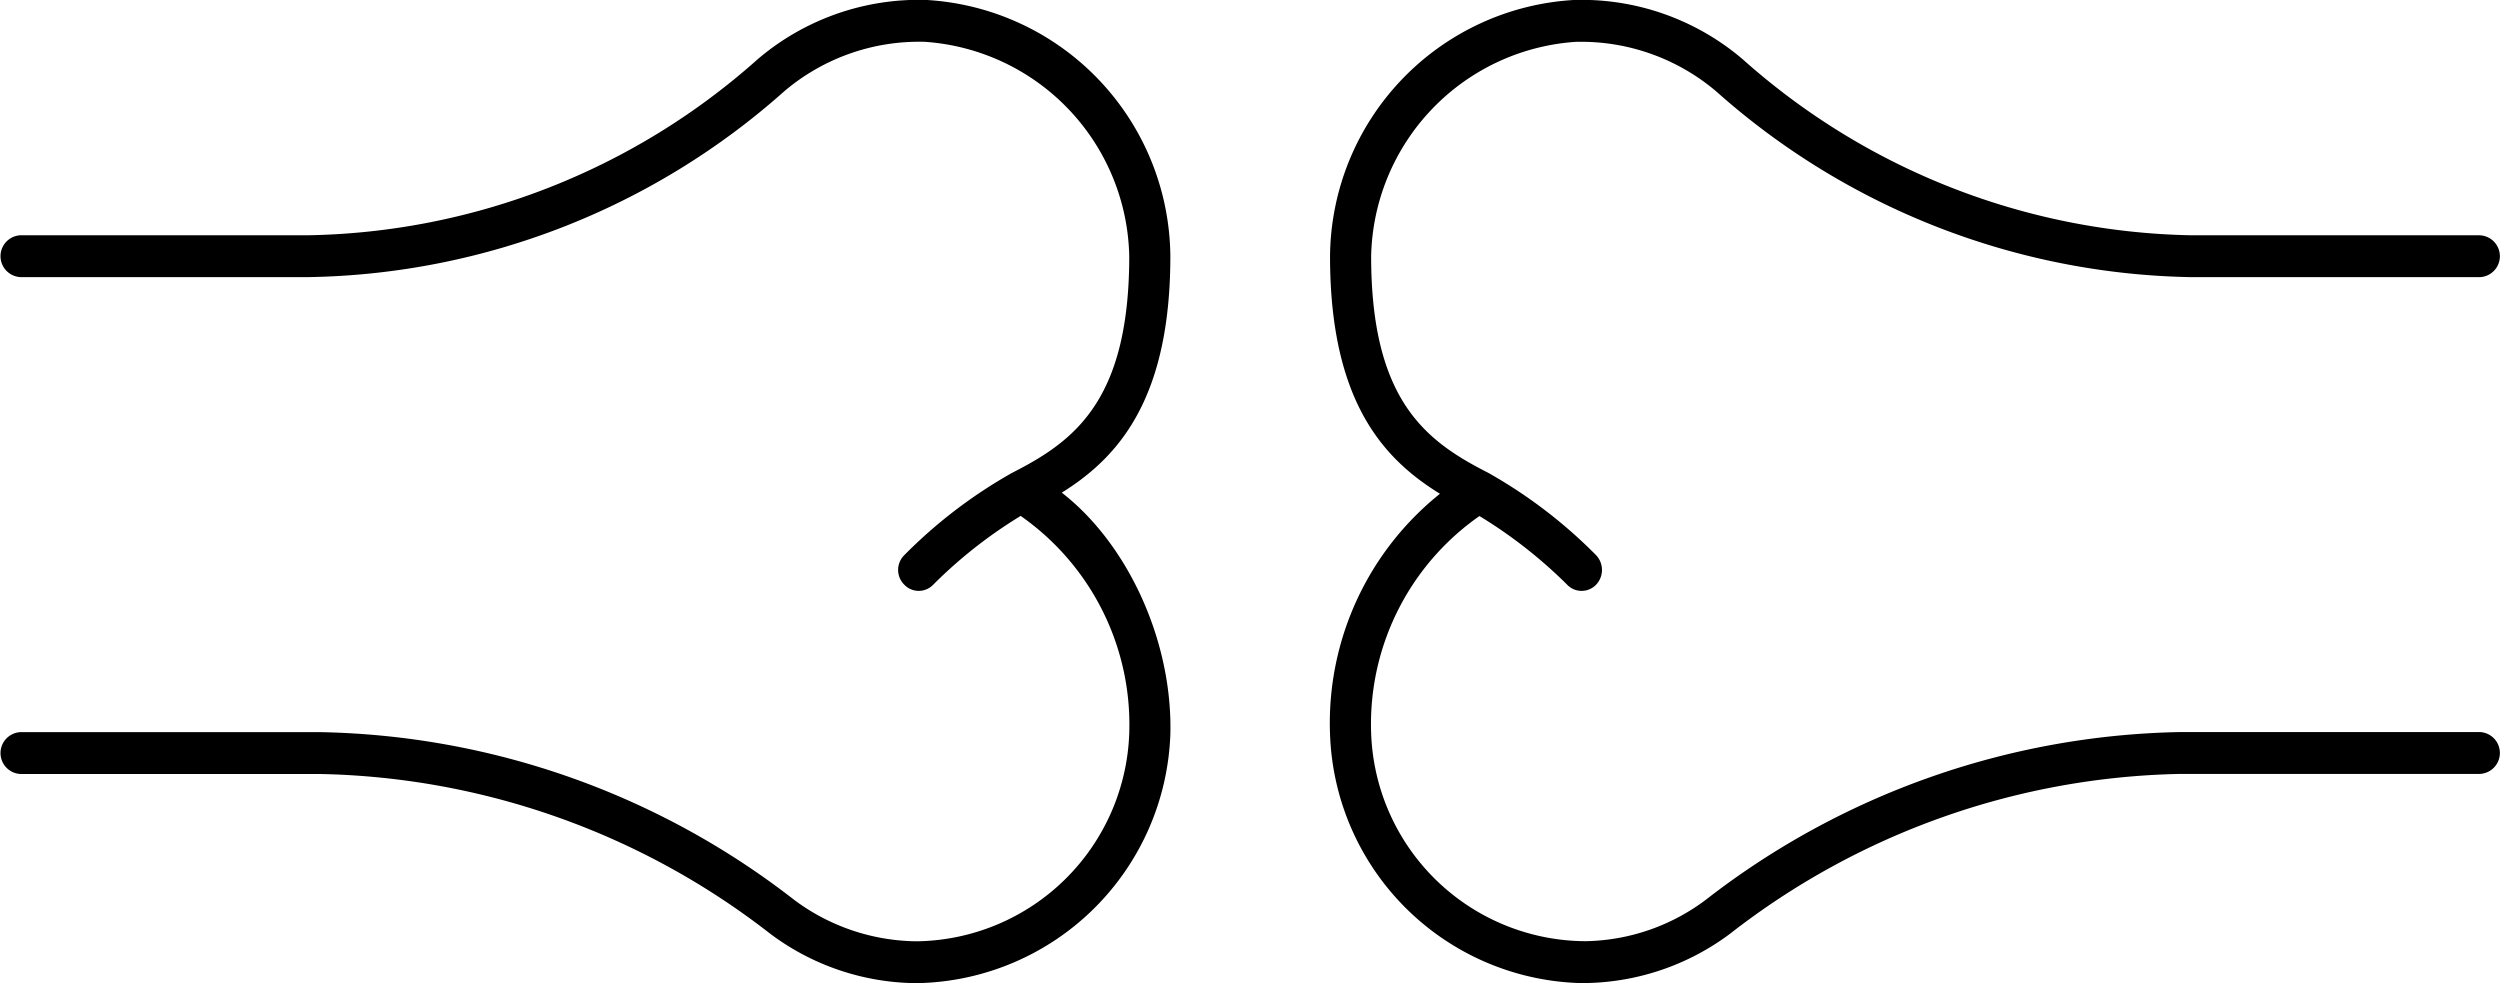 <svg xmlns="http://www.w3.org/2000/svg" width="63.25" height="24.876" viewBox="0 0 63.25 24.876">
  <path d="M2283.27,161.435l-0.12,0a6.236,6.236,0,0,1-3.63-1.247,19.133,19.133,0,0,0-11.4-4.044h-7.57a0.53,0.53,0,0,1,0-1.059h7.57a20.116,20.116,0,0,1,12.01,4.249,5.251,5.251,0,0,0,3.04,1.042h0.1a5.454,5.454,0,0,0,5.33-5.264,6.442,6.442,0,0,0-2.96-5.64,0.527,0.527,0,0,1-.23-0.709,0.507,0.507,0,0,1,.69-0.241c2.09,1.052,3.61,3.9,3.54,6.621A6.53,6.53,0,0,1,2283.27,161.435Zm0-9.924a0.5,0.5,0,0,1-.36-0.155,0.525,0.525,0,0,1,0-.75,12.344,12.344,0,0,1,2.73-2.083c1.56-.795,2.96-1.812,2.96-5.481a5.553,5.553,0,0,0-5.17-5.422,5.269,5.269,0,0,0-3.56,1.253,18.543,18.543,0,0,1-12.03,4.7h-7.29a0.53,0.53,0,0,1,0-1.059h7.29a17.526,17.526,0,0,0,11.36-4.454,6.291,6.291,0,0,1,4.25-1.5,6.551,6.551,0,0,1,6.19,6.481c0,4.27-1.83,5.557-3.54,6.428a11.753,11.753,0,0,0-2.46,1.886A0.506,0.506,0,0,1,2283.27,151.511Zm16.78,9.924a6.523,6.523,0,0,1-6.37-6.293,7.429,7.429,0,0,1,3.54-6.621,0.512,0.512,0,0,1,.69.241,0.536,0.536,0,0,1-.23.709,6.42,6.42,0,0,0-2.96,5.64,5.45,5.45,0,0,0,5.43,5.263,5.2,5.2,0,0,0,3.03-1.042,20.144,20.144,0,0,1,12.02-4.249h7.57a0.53,0.53,0,0,1,0,1.059h-7.57a19.111,19.111,0,0,0-11.4,4.044,6.26,6.26,0,0,1-3.63,1.247Zm-0.01-9.924a0.5,0.5,0,0,1-.36-0.155,11.942,11.942,0,0,0-2.47-1.886c-1.71-.871-3.53-2.158-3.53-6.428a6.55,6.55,0,0,1,6.18-6.481,6.284,6.284,0,0,1,4.26,1.5,17.526,17.526,0,0,0,11.36,4.454h7.29a0.53,0.53,0,0,1,0,1.059h-7.29a18.543,18.543,0,0,1-12.03-4.7,5.286,5.286,0,0,0-3.56-1.253,5.553,5.553,0,0,0-5.17,5.422c0,3.669,1.4,4.686,2.96,5.48a12.368,12.368,0,0,1,2.73,2.084,0.544,0.544,0,0,1,0,.75A0.506,0.506,0,0,1,2300.04,151.511Z" transform="translate(-2260.03 -136.562)"/>
</svg>
